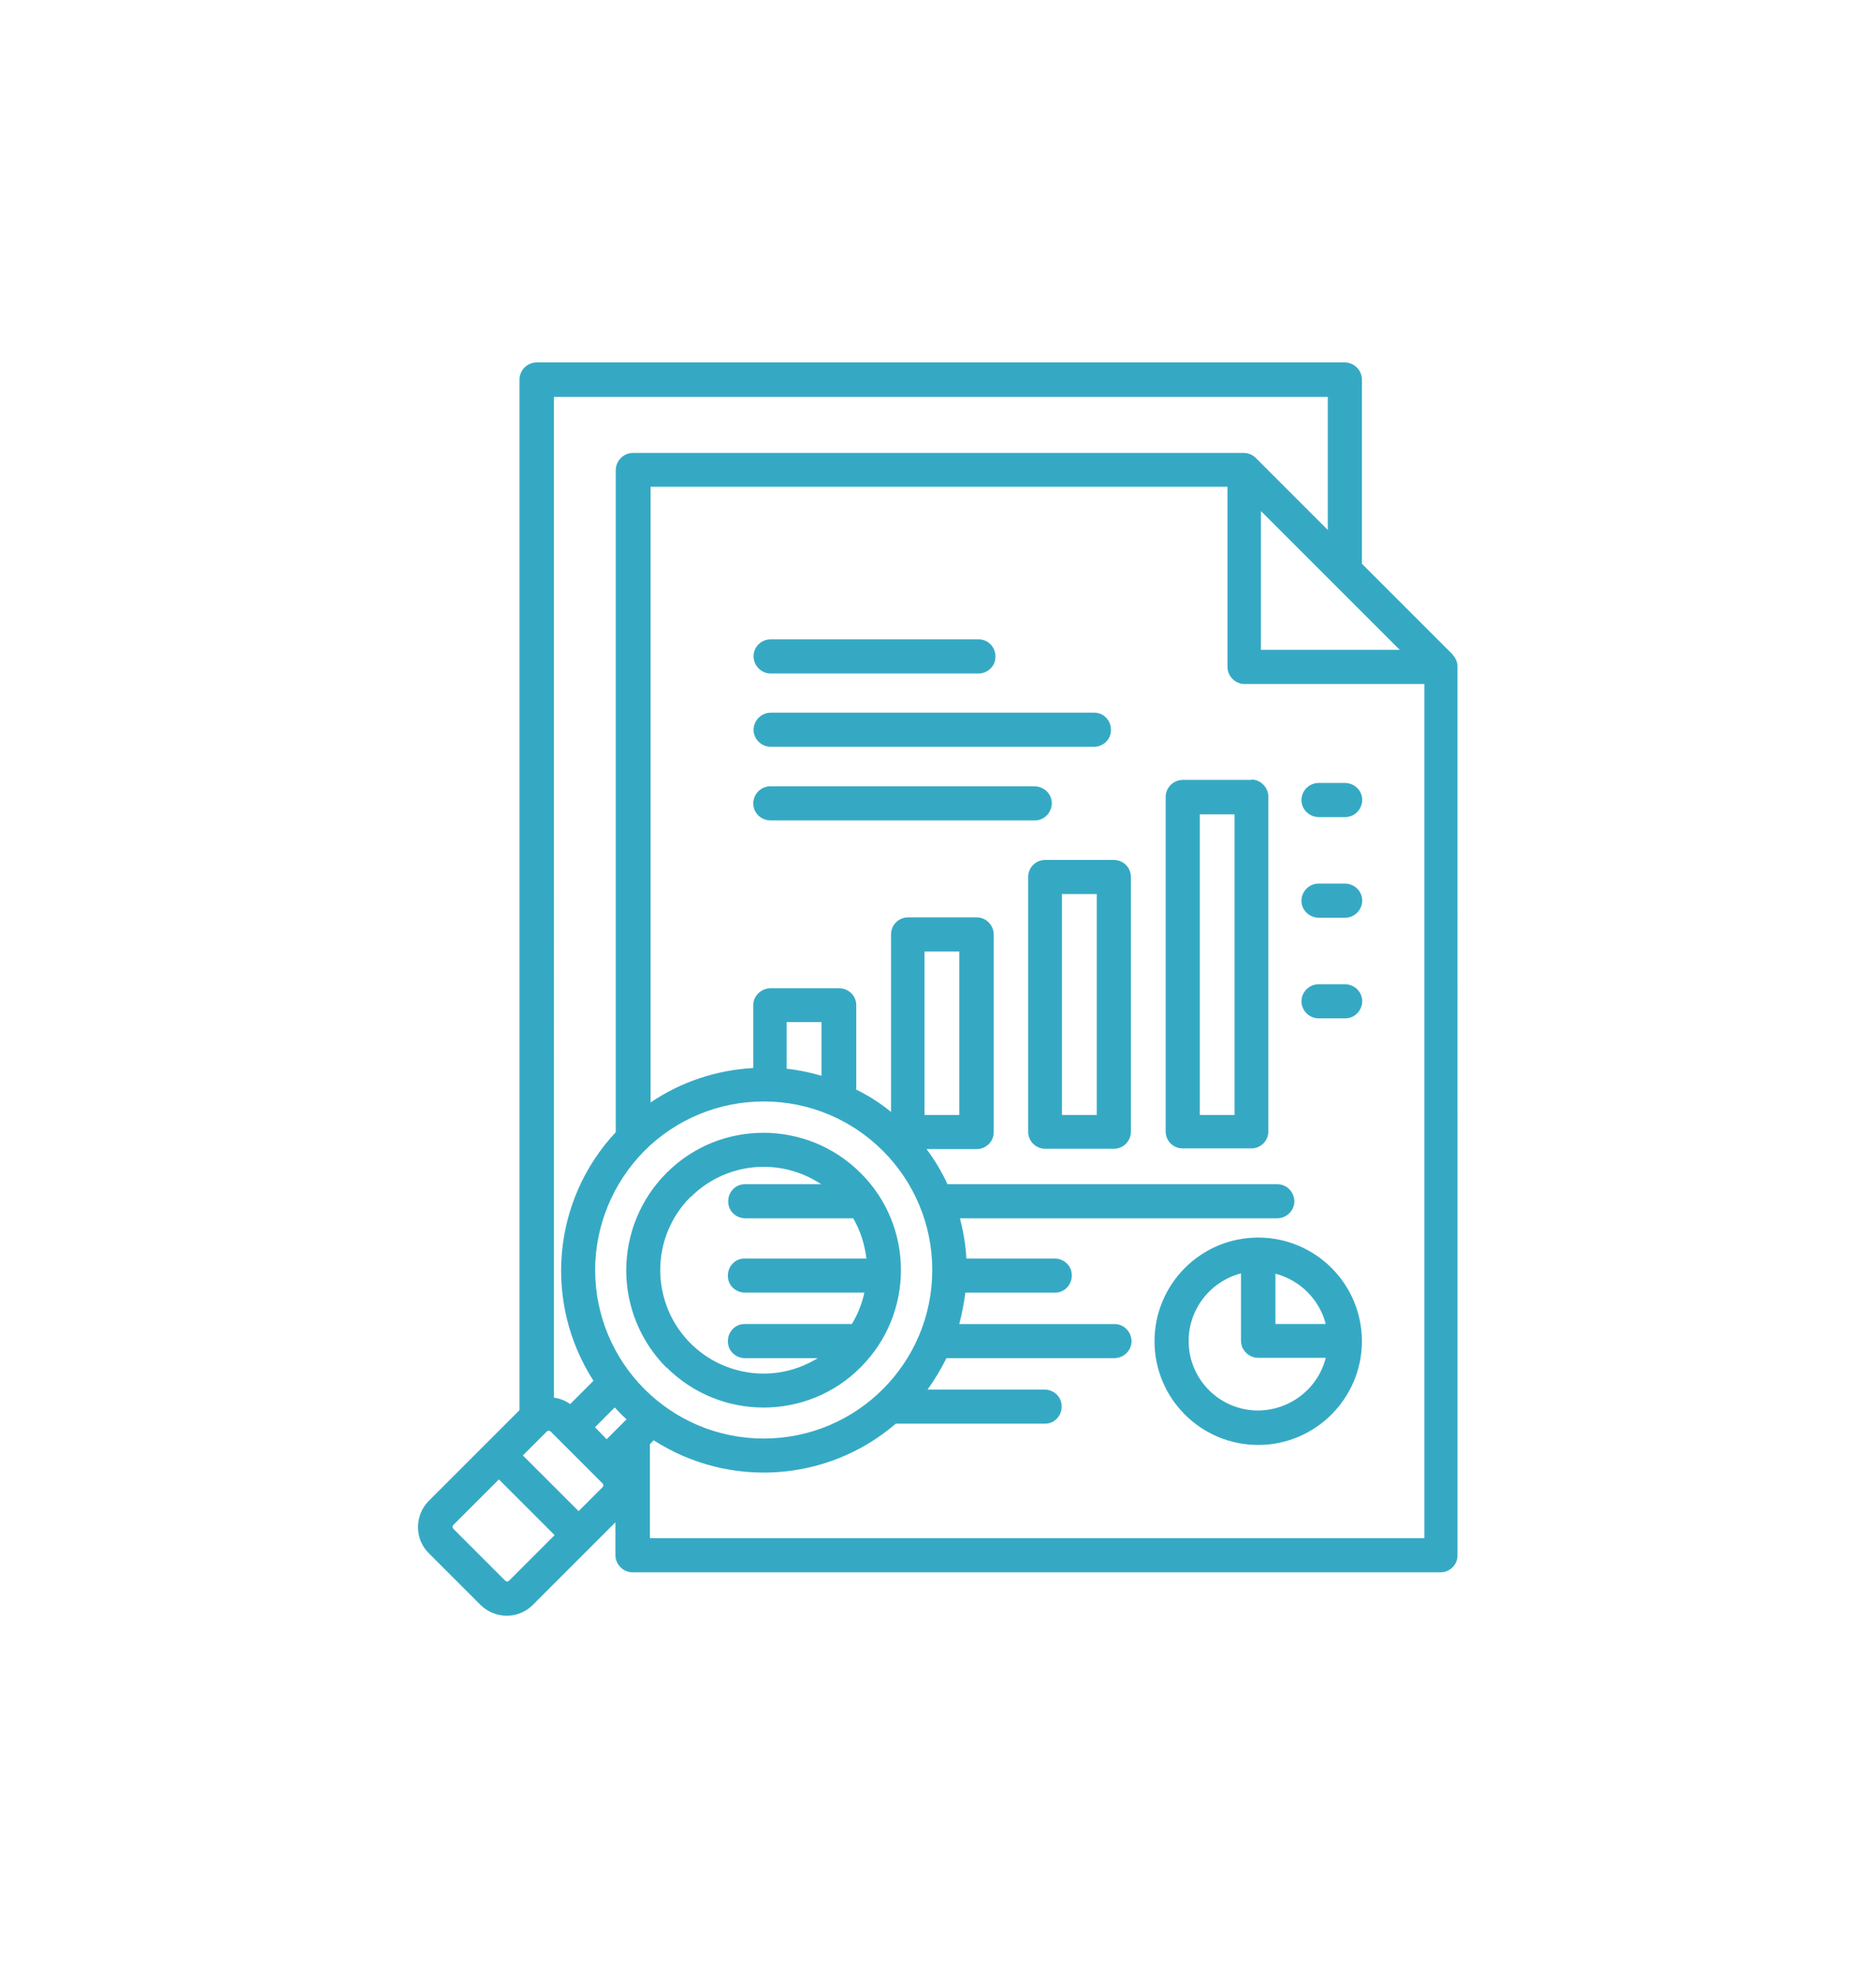<?xml version="1.0" encoding="UTF-8"?>
<svg id="Layer_1" data-name="Layer 1" xmlns="http://www.w3.org/2000/svg" viewBox="0 0 555.4 585.7">
  <defs>
    <style>
      .cls-1 {
        fill: #35a9c4;
      }
    </style>
  </defs>
  <path class="cls-1" d="M197.3,404.8c15.9,15.9,41.7,15.9,57.5,0,15.9-15.9,15.9-41.7,0-57.5-15.9-15.9-41.7-15.9-57.5,0-7.6,7.6-11.9,18-11.9,28.8,0,10.8,4.3,21.2,11.9,28.8ZM204.5,354.4c10.3-10.3,26.4-11.9,38.6-3.8h-22.6c-2.8,0-5,2.4-4.9,5.2,0,2.7,2.2,4.8,4.9,4.9h32.1c2.1,3.6,3.4,7.7,3.9,11.9h-36.1c-2.8,0-5,2.4-4.9,5.2,0,2.7,2.2,4.8,4.9,4.9h35.5c-.7,3.3-2,6.5-3.7,9.3h-31.8c-2.8,0-5,2.4-4.9,5.2,0,2.7,2.2,4.8,4.9,4.9h21.7c-14.4,8.9-33.2,4.4-42.1-10-7.4-12.1-5.6-27.7,4.4-37.7ZM430.1,193.8l-26.9-26.9v-54.5c0-2.8-2.3-5.1-5.1-5.1h-239.2c-2.8,0-5.1,2.3-5.1,5.1h0v305.1l-26.9,26.9c-4.2,4.3-4.2,11.2,0,15.4l15.4,15.4c4.3,4.2,11.2,4.2,15.4,0l24.5-24.5v9.7c0,2.8,2.3,5.1,5.1,5.1h239.2c2.8,0,5-2.3,5-5h0V197.4c0-1.3-.5-2.6-1.5-3.6ZM373.3,151.3l41.1,41.1h-41.1v-41.1ZM393.1,117.5v39.4l-21.3-21.3c-1-1-2.2-1.5-3.6-1.5h-180.8c-2.8,0-5.1,2.3-5.1,5.1h0v196c-18.8,20.1-21.5,50.4-6.6,73.6l-6.9,6.9c-1.4-1-3.1-1.7-4.8-1.9V117.5h229.1ZM243.2,318.5c-3.4-1-6.8-1.7-10.3-2.1v-13.8h10.3v15.9ZM226.1,326.1c27.6,0,49.9,22.4,49.9,49.9,0,27.6-22.4,49.9-49.9,49.9-27.6,0-49.9-22.4-49.9-49.9,0-13.2,5.3-25.9,14.6-35.3,9.4-9.4,22.1-14.6,35.3-14.6h0ZM176.1,422.6l5.9-5.9c.6.6,1.1,1.2,1.7,1.8s1.2,1.2,1.8,1.7l-5.9,5.9-3.5-3.6ZM150.7,468c-.3.3-.8.3-1.1,0l-15.4-15.4c-.3-.3-.3-.8,0-1.1l13.5-13.5,16.5,16.5-13.5,13.5ZM178.4,440.3l-7.1,7.1-16.5-16.5,7.1-7.1c.3-.3.8-.3,1.1,0h0l15.4,15.4c.3.3.3.8,0,1.1,0,0,0,0,0,0h0ZM192.4,455.3v-27.7l1.1-1.2c22.4,14.4,51.6,12.4,71.7-4.9h44.2c2.8,0,5-2.4,4.9-5.2,0-2.7-2.2-4.8-4.9-4.9h-34.8c2.1-2.9,4-6.1,5.6-9.3h49.6c2.8,0,5.1-2.1,5.2-4.9,0-2.8-2.1-5.1-4.9-5.2,0,0-.2,0-.3,0h-45.8c.8-3.1,1.4-6.2,1.8-9.3h26.6c2.8,0,5-2.4,4.9-5.2,0-2.7-2.2-4.8-4.9-4.9h-26.3c-.2-4-.9-8-1.9-11.9h93.8c2.8,0,5.1-2.1,5.2-4.9,0-2.8-2.1-5.1-4.9-5.2,0,0-.2,0-.3,0h-97.5c-1.7-3.7-3.8-7.2-6.2-10.4h14.8c2.8,0,5.1-2.2,5.1-5v-58.5c0-2.8-2.3-5.1-5-5.1h-20.4c-2.8,0-5,2.3-5,5h0v52.6c-3.2-2.6-6.6-4.8-10.3-6.6v-25c0-2.8-2.3-5-5-5,0,0,0,0,0,0h-20.4c-2.8,0-5.1,2.3-5.1,5h0v18.6c-10.9.6-21.4,4.1-30.4,10.2v-182.3h170.8v53.3c0,2.8,2.3,5.1,5,5.1h53.3v252.9h-229.1ZM273.7,330.1v-48.4h10.3v48.4h-10.3ZM329.8,254.6h-20.4c-2.8,0-5,2.3-5,5v75.5c0,2.8,2.3,5,5,5h20.4c2.8,0,5-2.3,5-5v-75.5c0-2.8-2.3-5-5-5ZM324.7,330.1h-10.3v-65.4h10.3v65.4ZM370.6,230.9h-20.4c-2.8,0-5.1,2.3-5.1,5h0v99.1c0,2.8,2.3,5,5,5h20.4c2.8,0,5-2.3,5-5v-99.1c0-2.8-2.3-5.1-5-5.1h0ZM365.5,330.1h-10.3v-89h10.3v89ZM223.1,194.3c0-2.8,2.3-5,5-5h61.7c2.8,0,5,2.4,4.9,5.2,0,2.7-2.2,4.8-4.9,4.9h-61.6c-2.8,0-5.1-2.3-5.1-5.1h0ZM223.1,216.1c0-2.8,2.3-5.1,5.1-5.1h95.8c2.8,0,5,2.4,4.9,5.2,0,2.7-2.2,4.8-4.9,4.9h-95.8c-2.8,0-5.1-2.3-5.1-5h0s0,0,0,0ZM306.2,242.9h-78c-2.8,0-5.1-2.1-5.2-4.9,0-2.8,2.1-5.1,4.9-5.2,0,0,.2,0,.3,0h78c2.8,0,5.1,2.1,5.2,4.9,0,2.8-2.1,5.1-4.9,5.2,0,0-.2,0-.3,0h0ZM385.3,236.9c0-2.8,2.3-5.1,5.1-5.1h7.7c2.8,0,5.1,2.1,5.2,4.9,0,2.8-2.1,5.1-4.9,5.2,0,0-.2,0-.3,0h-7.7c-2.8,0-5.1-2.3-5.1-5h0ZM385.3,266.7c0-2.8,2.3-5.1,5.1-5.1h7.7c2.8,0,5.1,2.1,5.2,4.9,0,2.8-2.1,5.1-4.9,5.2,0,0-.2,0-.3,0h-7.7c-2.8,0-5.1-2.3-5.1-5h0ZM385.3,296.5c0-2.8,2.3-5.1,5.1-5.1h7.7c2.8,0,5.1,2.1,5.2,4.9,0,2.8-2.1,5.1-4.9,5.2,0,0-.2,0-.3,0h-7.7c-2.8,0-5.1-2.3-5.1-5.1h0ZM372.5,366.4c-17,0-30.7,13.8-30.7,30.7,0,17,13.8,30.7,30.7,30.7s30.7-13.8,30.7-30.7h0c0-17-13.8-30.7-30.7-30.7ZM392.5,392h-14.9v-14.9c7.3,1.9,13,7.6,14.9,14.9ZM372.5,417.6c-11.4,0-20.6-9.2-20.6-20.6,0-9.4,6.4-17.6,15.5-20v19.9c0,2.8,2.3,5.1,5.1,5.1h20c-2.3,9.1-10.5,15.5-20,15.6Z"/>
</svg>